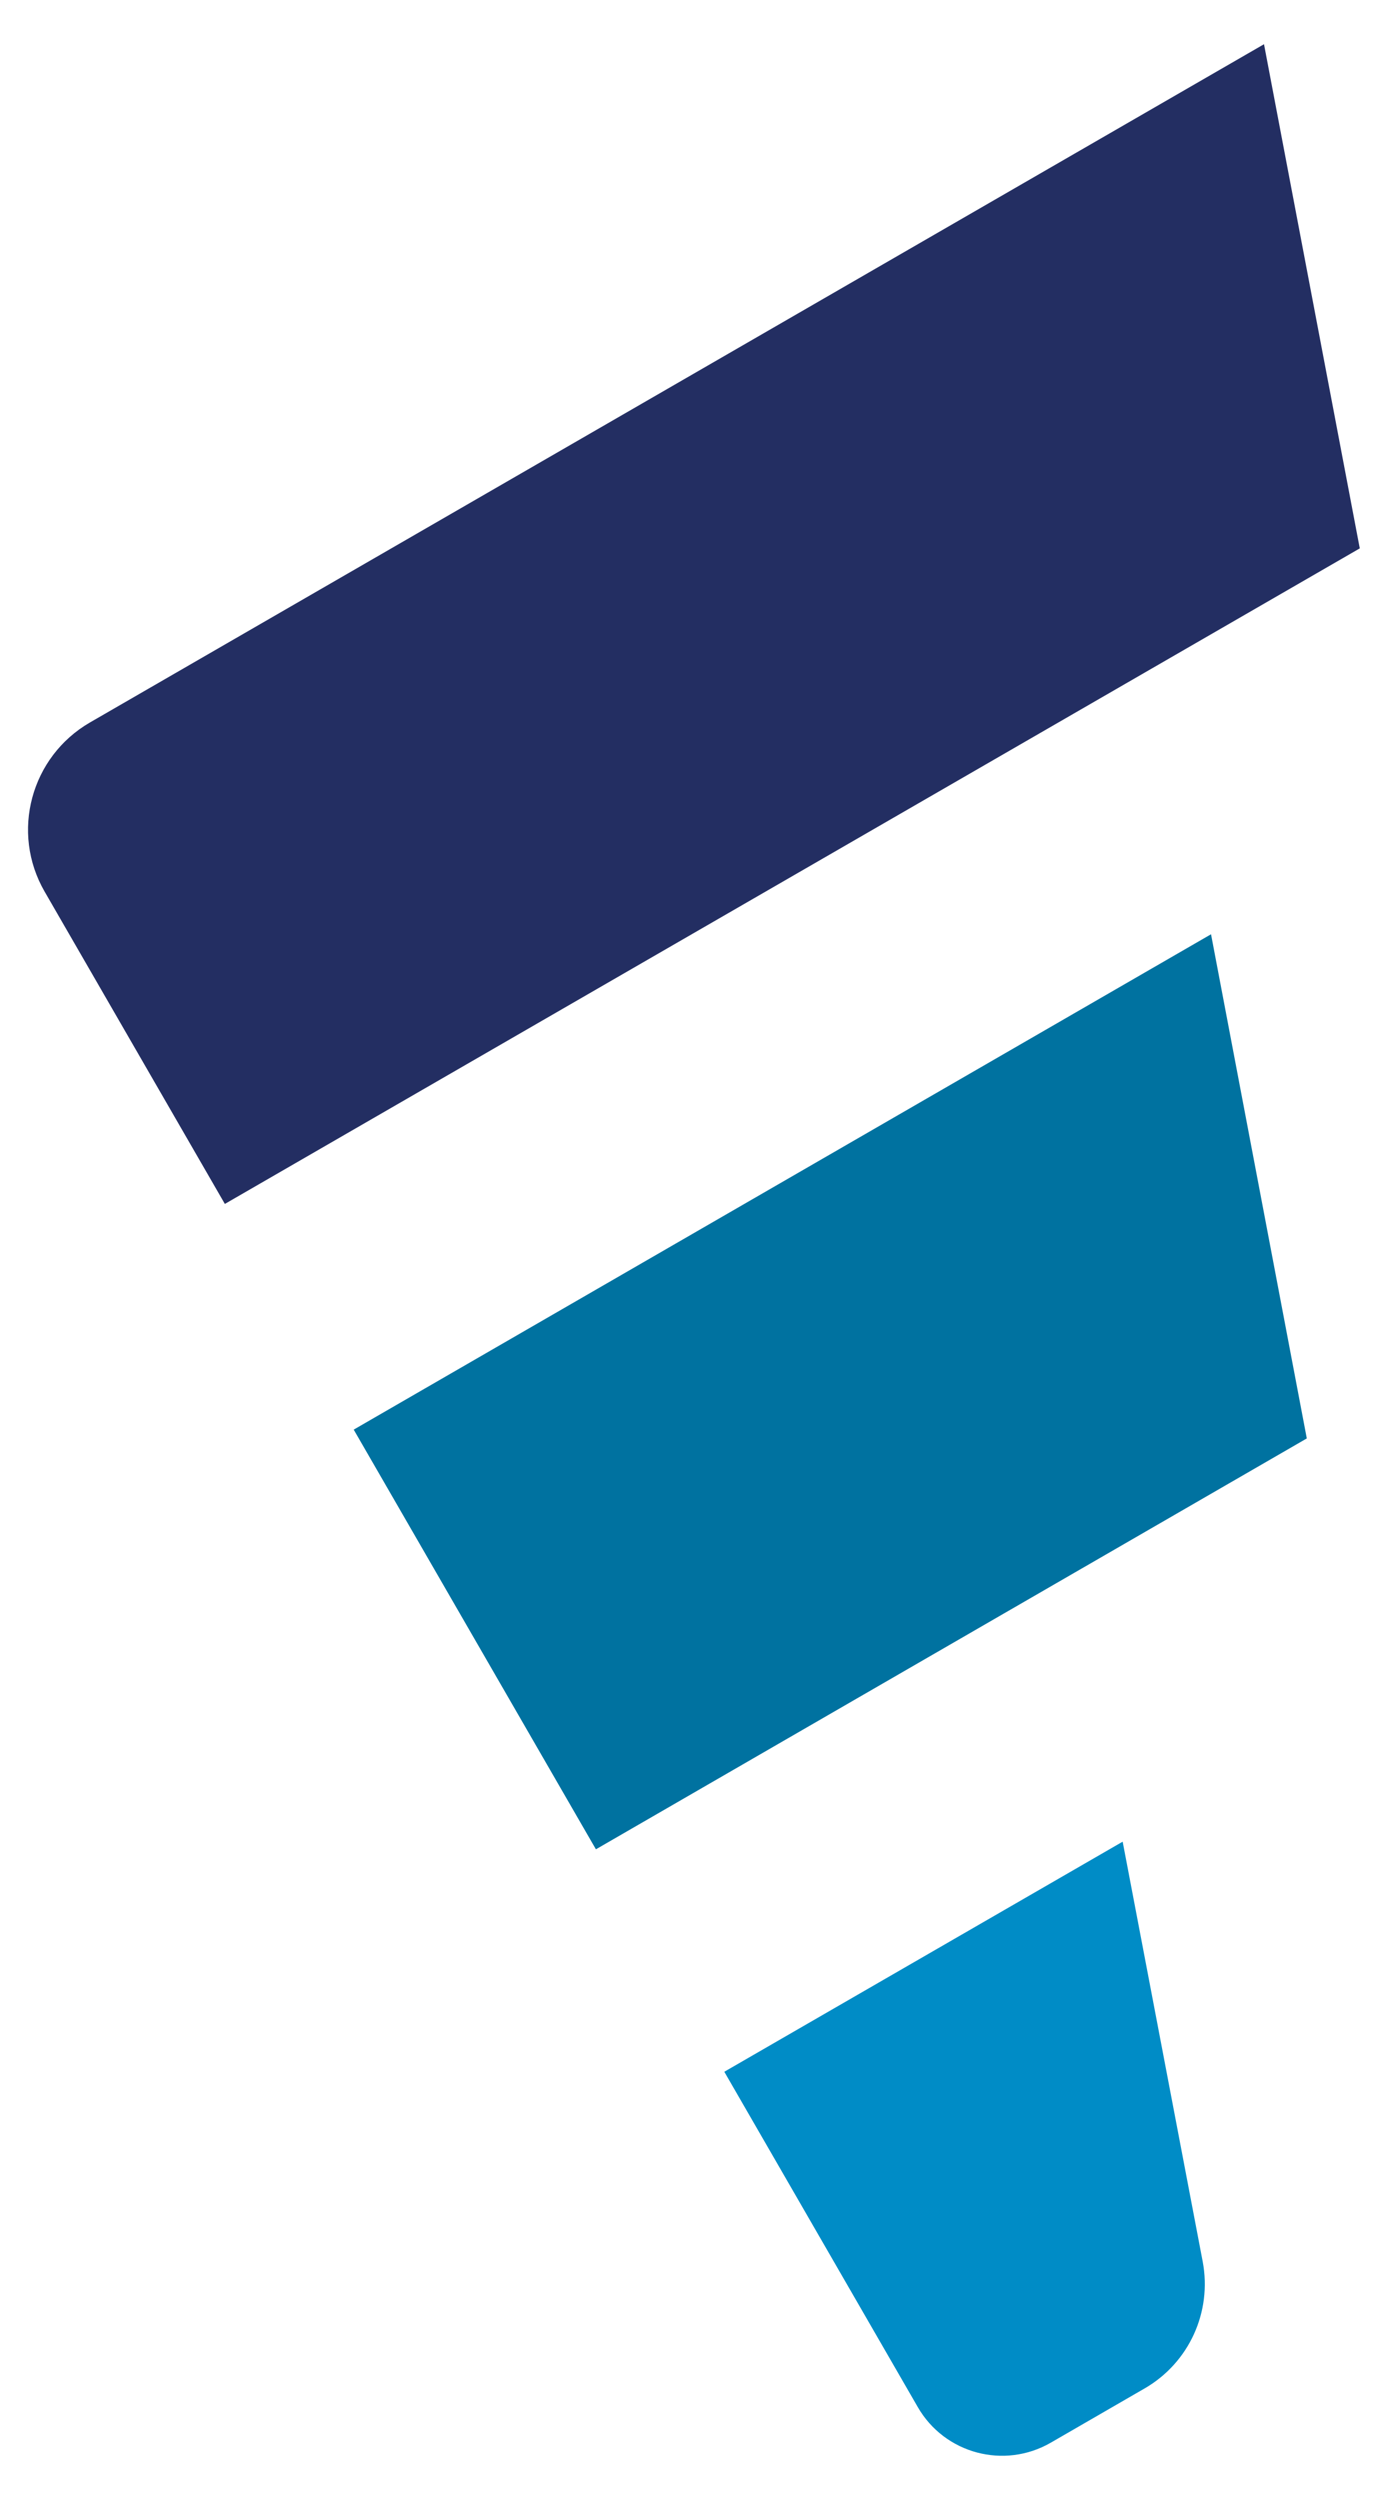 <?xml version="1.0" encoding="utf-8"?>
<!-- Generator: Adobe Illustrator 22.1.0, SVG Export Plug-In . SVG Version: 6.00 Build 0)  -->
<svg version="1.1" id="Capa_1" xmlns="http://www.w3.org/2000/svg" xmlns:xlink="http://www.w3.org/1999/xlink" x="0px" y="0px"
	 viewBox="0 0 600 1080" style="enable-background:new 0 0 600 1080;" xml:space="preserve">
<style type="text/css">
	.st0{fill:#232E62;}
	.st1{fill:#0072A0;}
	.st2{fill:#008CC6;}
</style>
<g>
	<path class="st0" d="M546.4,19.1l-507.5,293c-25.6,14.8-34.4,47.5-19.6,73.1l77.9,134.9l490.6-283.2L546.4,19.1z"/>
	<polygon class="st1" points="523.5,403.6 152.9,617.6 257.6,798.9 564.9,621.4 	"/>
	<path class="st2" d="M485.3,795.6L313.1,895l83.6,144.8c11.6,20.2,37.4,27.1,57.6,15.4l40.5-23.4c19.2-11.1,29.2-33,25.1-54.8
		L485.3,795.6z"/>
</g>
</svg>
